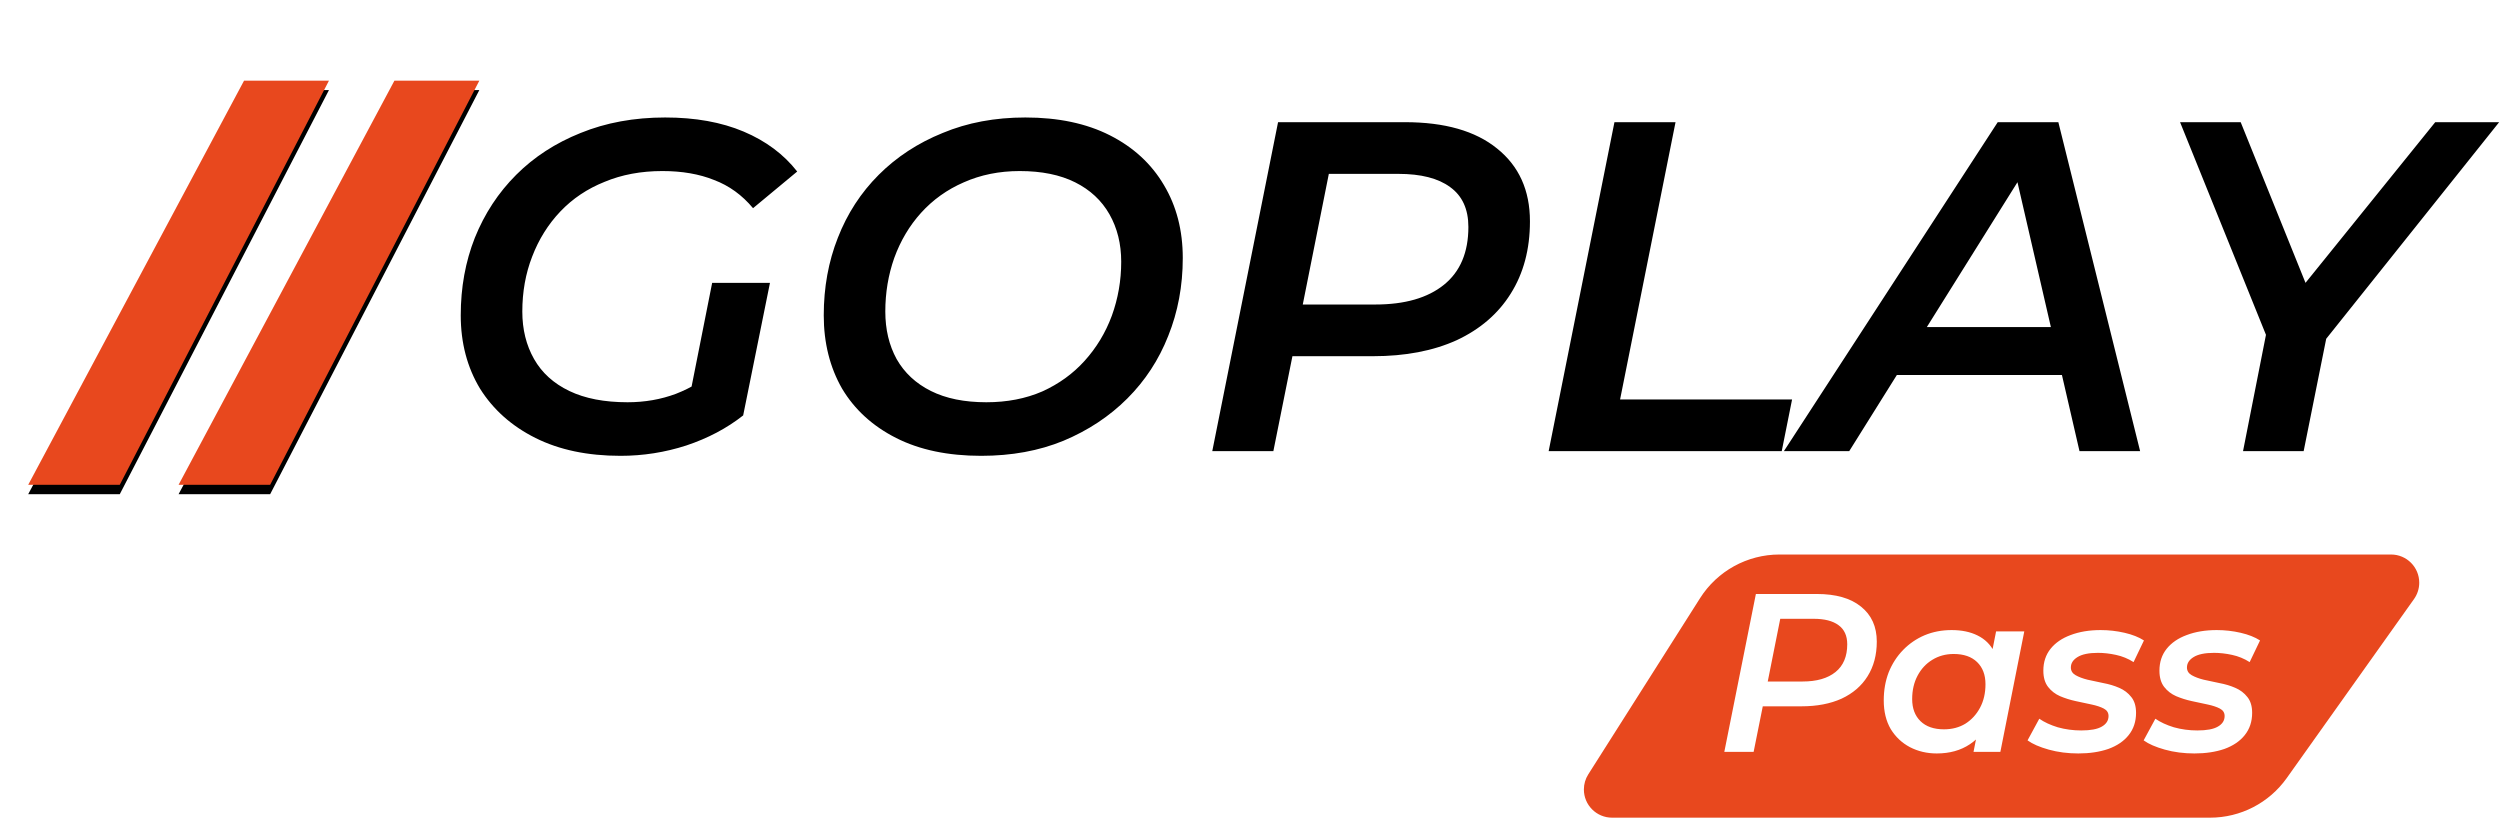 <svg width="266" height="87" viewBox="0 0 266 87" fill="none" xmlns="http://www.w3.org/2000/svg">
<g filter="url(#filter0_d_6_90)">
<path d="M25.966 8.584L3 51.584H12.743L35 8.584H25.966Z" fill="black"/>
</g>
<path d="M25.966 8.584L3 51.584H12.743L35 8.584H25.966Z" fill="#E8481E"/>
<g filter="url(#filter1_d_6_90)">
<path d="M41.966 8.584L19 51.584H28.743L51 8.584H41.966Z" fill="black"/>
</g>
<path d="M41.966 8.584L19 51.584H28.743L51 8.584H41.966Z" fill="#E8481E"/>
<path d="M66.023 48.5C62.523 48.5 59.507 47.867 56.974 46.6C54.44 45.333 52.474 43.583 51.074 41.35C49.707 39.083 49.023 36.483 49.023 33.55C49.023 30.583 49.523 27.833 50.523 25.3C51.557 22.733 53.023 20.5 54.923 18.6C56.824 16.7 59.107 15.217 61.773 14.15C64.474 13.05 67.474 12.5 70.773 12.5C73.974 12.5 76.757 13 79.124 14C81.49 15 83.39 16.417 84.823 18.25L80.124 22.15C78.957 20.75 77.573 19.75 75.974 19.15C74.407 18.517 72.573 18.2 70.474 18.2C68.207 18.2 66.157 18.583 64.323 19.35C62.49 20.083 60.923 21.133 59.623 22.5C58.324 23.867 57.324 25.467 56.623 27.3C55.923 29.1 55.574 31.05 55.574 33.15C55.574 35.05 55.99 36.733 56.824 38.2C57.657 39.667 58.907 40.8 60.574 41.6C62.24 42.4 64.307 42.8 66.773 42.8C68.607 42.8 70.323 42.5 71.924 41.9C73.557 41.267 75.09 40.333 76.523 39.1L79.073 44.2C77.34 45.567 75.323 46.633 73.023 47.4C70.757 48.133 68.424 48.5 66.023 48.5ZM73.174 43.2L75.773 30.1H81.924L79.073 44.2L73.174 43.2ZM104.397 48.5C100.863 48.5 97.847 47.867 95.347 46.6C92.847 45.333 90.93 43.583 89.597 41.35C88.297 39.083 87.647 36.483 87.647 33.55C87.647 30.583 88.147 27.833 89.147 25.3C90.147 22.733 91.597 20.5 93.497 18.6C95.397 16.7 97.663 15.217 100.297 14.15C102.93 13.05 105.863 12.5 109.097 12.5C112.597 12.5 115.597 13.133 118.097 14.4C120.597 15.667 122.513 17.433 123.847 19.7C125.18 21.933 125.847 24.517 125.847 27.45C125.847 30.417 125.33 33.183 124.297 35.75C123.297 38.283 121.847 40.5 119.947 42.4C118.047 44.3 115.78 45.8 113.147 46.9C110.547 47.967 107.63 48.5 104.397 48.5ZM104.947 42.8C107.147 42.8 109.13 42.417 110.897 41.65C112.663 40.85 114.163 39.767 115.397 38.4C116.663 37 117.63 35.4 118.297 33.6C118.963 31.767 119.297 29.85 119.297 27.85C119.297 25.95 118.88 24.267 118.047 22.8C117.213 21.333 115.997 20.2 114.397 19.4C112.797 18.6 110.83 18.2 108.497 18.2C106.33 18.2 104.347 18.6 102.547 19.4C100.78 20.167 99.263 21.25 97.997 22.65C96.763 24.017 95.813 25.617 95.147 27.45C94.513 29.25 94.197 31.15 94.197 33.15C94.197 35.05 94.597 36.733 95.397 38.2C96.23 39.667 97.447 40.8 99.047 41.6C100.647 42.4 102.613 42.8 104.947 42.8ZM128.986 48L135.986 13H149.486C153.72 13 156.986 13.933 159.286 15.8C161.62 17.667 162.786 20.25 162.786 23.55C162.786 26.517 162.103 29.083 160.736 31.25C159.403 33.383 157.486 35.033 154.986 36.2C152.486 37.333 149.52 37.9 146.086 37.9H134.686L138.136 34.8L135.486 48H128.986ZM137.986 35.55L135.686 32.4H146.336C149.47 32.4 151.903 31.7 153.636 30.3C155.37 28.9 156.236 26.85 156.236 24.15C156.236 22.25 155.586 20.833 154.286 19.9C153.02 18.967 151.186 18.5 148.786 18.5H138.636L142.036 15.25L137.986 35.55ZM164.777 48L171.777 13H178.277L172.377 42.5H190.677L189.577 48H164.777ZM189.808 48L212.558 13H219.008L227.708 48H221.258L213.958 16.35H216.558L196.758 48H189.808ZM198.708 39.9L201.458 34.8H220.308L221.158 39.9H198.708ZM238.659 48L241.409 34.05L242.159 38.25L231.959 13H238.409L246.559 33.2L242.759 33.25L259.109 13H265.909L245.709 38.3L247.909 34.05L245.109 48H238.659Z" fill="black"/>
<path d="M189.332 59H254.407C256.064 59 257.407 60.343 257.407 62C257.407 62.623 257.213 63.231 256.852 63.738L243.303 82.795C241.427 85.433 238.39 87 235.153 87H171.525C169.868 87 168.525 85.657 168.525 84C168.525 83.431 168.686 82.873 168.991 82.393L180.889 63.642C182.723 60.752 185.909 59 189.332 59Z" fill="#E8481E"/>
<path d="M183.466 80L186.826 63.2H193.306C195.338 63.2 196.906 63.648 198.01 64.544C199.13 65.44 199.69 66.68 199.69 68.264C199.69 69.688 199.362 70.92 198.706 71.96C198.066 72.984 197.146 73.776 195.946 74.336C194.746 74.88 193.322 75.152 191.674 75.152H186.202L187.858 73.664L186.586 80H183.466ZM187.786 74.024L186.682 72.512H191.794C193.298 72.512 194.466 72.176 195.298 71.504C196.13 70.832 196.546 69.848 196.546 68.552C196.546 67.64 196.234 66.96 195.61 66.512C195.002 66.064 194.122 65.84 192.97 65.84H188.098L189.73 64.28L187.786 74.024ZM206.071 80.168C205.031 80.168 204.079 79.944 203.215 79.496C202.367 79.048 201.687 78.408 201.175 77.576C200.679 76.728 200.431 75.712 200.431 74.528C200.431 73.44 200.607 72.44 200.959 71.528C201.327 70.616 201.839 69.824 202.495 69.152C203.151 68.48 203.911 67.96 204.775 67.592C205.655 67.224 206.615 67.04 207.655 67.04C208.727 67.04 209.647 67.232 210.415 67.616C211.199 68 211.791 68.584 212.191 69.368C212.591 70.136 212.775 71.096 212.743 72.248C212.711 73.832 212.423 75.224 211.879 76.424C211.335 77.608 210.575 78.528 209.599 79.184C208.623 79.84 207.447 80.168 206.071 80.168ZM206.839 77.6C207.703 77.6 208.463 77.4 209.119 77C209.775 76.584 210.295 76.016 210.679 75.296C211.063 74.576 211.255 73.744 211.255 72.8C211.255 71.808 210.959 71.024 210.367 70.448C209.775 69.872 208.943 69.584 207.871 69.584C207.023 69.584 206.263 69.792 205.591 70.208C204.935 70.608 204.415 71.168 204.031 71.888C203.647 72.608 203.455 73.44 203.455 74.384C203.455 75.376 203.751 76.16 204.343 76.736C204.935 77.312 205.767 77.6 206.839 77.6ZM209.983 80L210.559 77.072L211.375 73.664L211.783 70.232L212.383 67.184H215.383L212.839 80H209.983ZM221.132 80.168C220.012 80.168 218.964 80.032 217.988 79.76C217.012 79.488 216.26 79.16 215.732 78.776L216.98 76.472C217.508 76.84 218.164 77.144 218.948 77.384C219.748 77.608 220.58 77.72 221.444 77.72C222.436 77.72 223.164 77.584 223.628 77.312C224.108 77.04 224.348 76.664 224.348 76.184C224.348 75.832 224.18 75.568 223.844 75.392C223.508 75.216 223.076 75.072 222.548 74.96C222.036 74.848 221.476 74.728 220.868 74.6C220.276 74.472 219.716 74.296 219.188 74.072C218.676 73.848 218.252 73.52 217.916 73.088C217.58 72.656 217.412 72.08 217.412 71.36C217.412 70.448 217.668 69.672 218.18 69.032C218.692 68.392 219.404 67.904 220.316 67.568C221.244 67.216 222.308 67.04 223.508 67.04C224.372 67.04 225.22 67.136 226.052 67.328C226.884 67.52 227.572 67.792 228.116 68.144L227.012 70.448C226.436 70.08 225.812 69.824 225.14 69.68C224.484 69.536 223.844 69.464 223.22 69.464C222.244 69.464 221.516 69.616 221.036 69.92C220.572 70.208 220.34 70.576 220.34 71.024C220.34 71.376 220.508 71.648 220.844 71.84C221.18 72.032 221.604 72.192 222.116 72.32C222.644 72.432 223.204 72.552 223.796 72.68C224.404 72.792 224.964 72.96 225.476 73.184C226.004 73.408 226.436 73.736 226.772 74.168C227.108 74.584 227.276 75.144 227.276 75.848C227.276 76.776 227.012 77.568 226.484 78.224C225.972 78.864 225.252 79.352 224.324 79.688C223.396 80.008 222.332 80.168 221.132 80.168ZM233.484 80.168C232.364 80.168 231.316 80.032 230.34 79.76C229.364 79.488 228.612 79.16 228.084 78.776L229.332 76.472C229.86 76.84 230.516 77.144 231.3 77.384C232.1 77.608 232.932 77.72 233.796 77.72C234.788 77.72 235.516 77.584 235.98 77.312C236.46 77.04 236.7 76.664 236.7 76.184C236.7 75.832 236.532 75.568 236.196 75.392C235.86 75.216 235.428 75.072 234.9 74.96C234.388 74.848 233.828 74.728 233.22 74.6C232.628 74.472 232.068 74.296 231.54 74.072C231.028 73.848 230.604 73.52 230.268 73.088C229.932 72.656 229.764 72.08 229.764 71.36C229.764 70.448 230.02 69.672 230.532 69.032C231.044 68.392 231.756 67.904 232.668 67.568C233.596 67.216 234.66 67.04 235.86 67.04C236.724 67.04 237.572 67.136 238.404 67.328C239.236 67.52 239.924 67.792 240.468 68.144L239.364 70.448C238.788 70.08 238.164 69.824 237.492 69.68C236.836 69.536 236.196 69.464 235.572 69.464C234.596 69.464 233.868 69.616 233.388 69.92C232.924 70.208 232.692 70.576 232.692 71.024C232.692 71.376 232.86 71.648 233.196 71.84C233.532 72.032 233.956 72.192 234.468 72.32C234.996 72.432 235.556 72.552 236.148 72.68C236.756 72.792 237.316 72.96 237.828 73.184C238.356 73.408 238.788 73.736 239.124 74.168C239.46 74.584 239.628 75.144 239.628 75.848C239.628 76.776 239.364 77.568 238.836 78.224C238.324 78.864 237.604 79.352 236.676 79.688C235.748 80.008 234.684 80.168 233.484 80.168Z" fill="white"/>
<defs>
<filter id="filter0_d_6_90" x="0" y="6.584" width="38" height="49" filterUnits="userSpaceOnUse" color-interpolation-filters="sRGB">
<feFlood flood-opacity="0" result="BackgroundImageFix"/>
<feColorMatrix in="SourceAlpha" type="matrix" values="0 0 0 0 0 0 0 0 0 0 0 0 0 0 0 0 0 0 127 0" result="hardAlpha"/>
<feOffset dy="1"/>
<feGaussianBlur stdDeviation="1.5"/>
<feColorMatrix type="matrix" values="0 0 0 0 0 0 0 0 0 0 0 0 0 0 0 0 0 0 0.261 0"/>
<feBlend mode="normal" in2="BackgroundImageFix" result="effect1_dropShadow_6_90"/>
<feBlend mode="normal" in="SourceGraphic" in2="effect1_dropShadow_6_90" result="shape"/>
</filter>
<filter id="filter1_d_6_90" x="16" y="6.584" width="38" height="49" filterUnits="userSpaceOnUse" color-interpolation-filters="sRGB">
<feFlood flood-opacity="0" result="BackgroundImageFix"/>
<feColorMatrix in="SourceAlpha" type="matrix" values="0 0 0 0 0 0 0 0 0 0 0 0 0 0 0 0 0 0 127 0" result="hardAlpha"/>
<feOffset dy="1"/>
<feGaussianBlur stdDeviation="1.5"/>
<feColorMatrix type="matrix" values="0 0 0 0 0 0 0 0 0 0 0 0 0 0 0 0 0 0 0.261 0"/>
<feBlend mode="normal" in2="BackgroundImageFix" result="effect1_dropShadow_6_90"/>
<feBlend mode="normal" in="SourceGraphic" in2="effect1_dropShadow_6_90" result="shape"/>
</filter>
</defs>
</svg>
